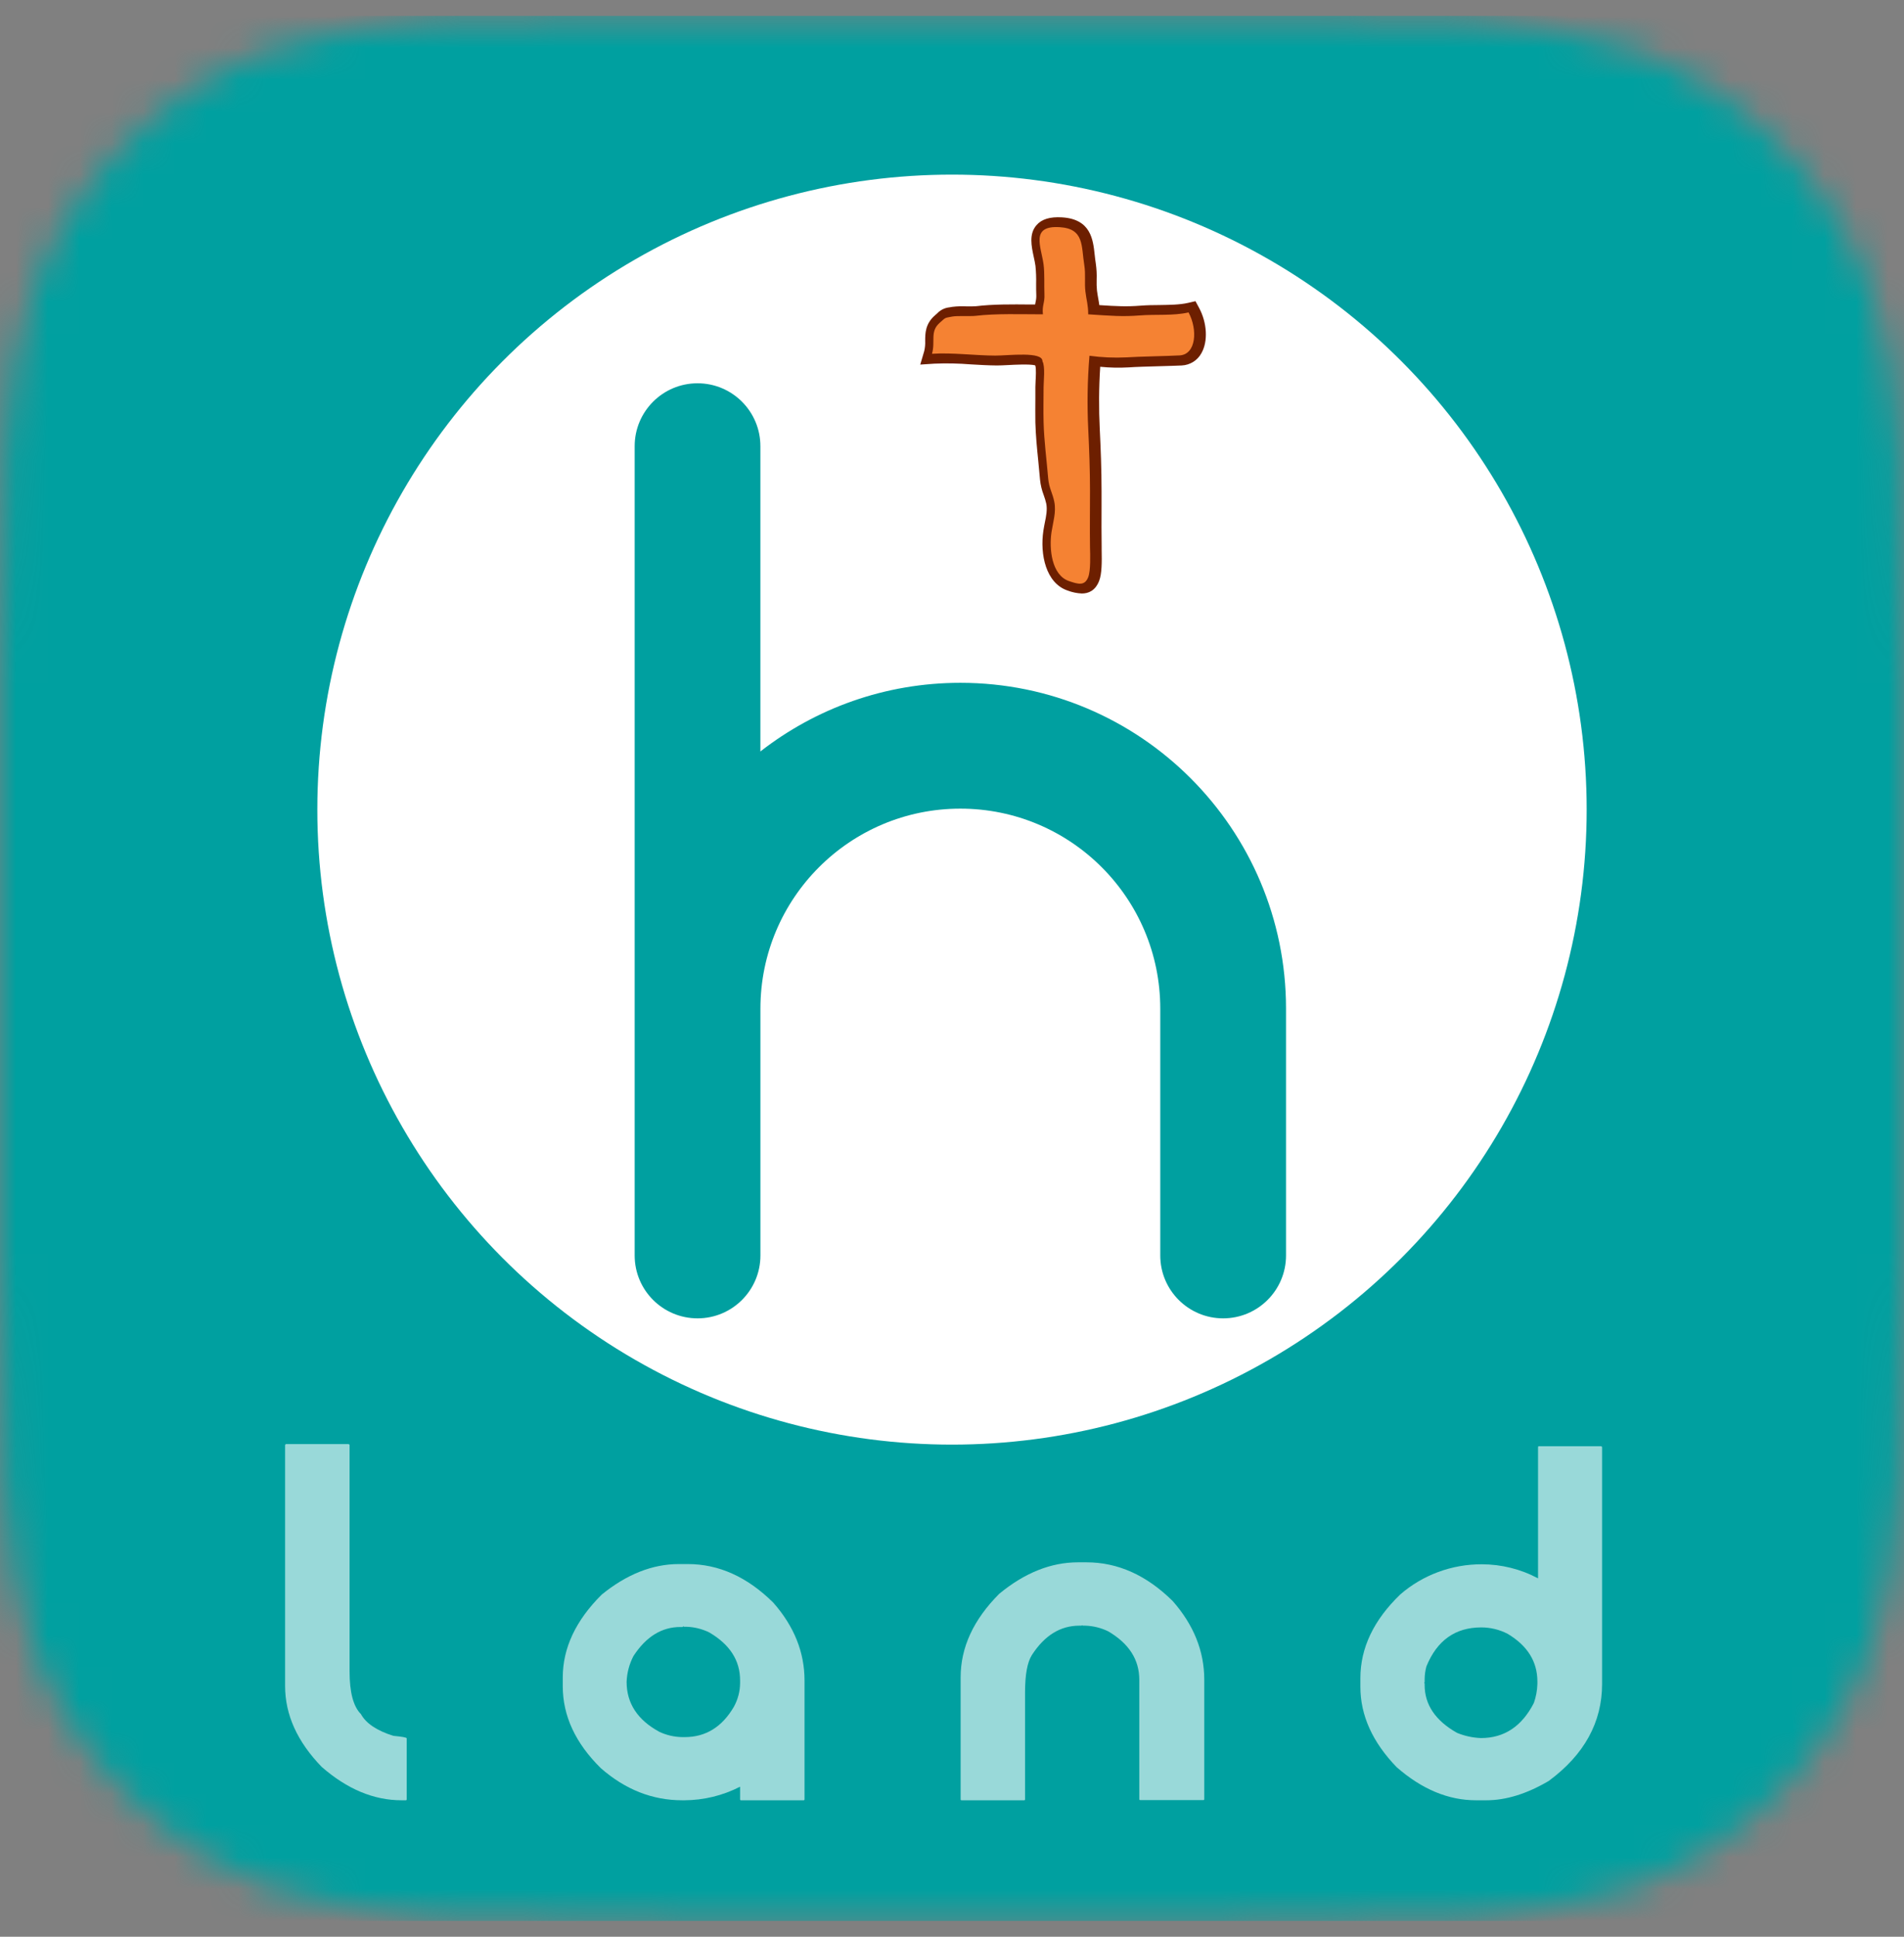 <svg width="60" height="61" viewBox="0 0 60 61" fill="none" xmlns="http://www.w3.org/2000/svg">
<rect x="0" y="0" width="60" height="61" fill="#808080" stroke="none"/>
<mask id="mask0_2237_195949" style="mask-type:alpha" maskUnits="userSpaceOnUse" x="0" y="0" width="60" height="61">
<path d="M39.081 0.5H20.919C14.895 0.5 11.883 0.5 8.642 1.525C5.101 2.814 2.313 5.601 1.025 9.141C0 12.383 0 15.396 0 21.419V39.581C0 45.605 0 48.616 1.025 51.858C2.313 55.398 5.101 58.187 8.642 59.474C11.883 60.5 14.895 60.5 20.919 60.5H39.081C45.105 60.5 48.116 60.5 51.358 59.474C54.898 58.187 57.687 55.398 58.975 51.858C60 48.616 60 45.605 60 39.581V21.419C60 15.396 60 12.383 58.975 9.141C57.687 5.601 54.898 2.814 51.358 1.525C48.116 0.5 45.105 0.5 39.081 0.5Z" fill="#C4C4C4"/>
</mask>
<g mask="url(#mask0_2237_195949)">
<rect width="60" height="60" transform="translate(0 0.5)" fill="#00A0A0"/>
<circle cx="30" cy="25.5" r="20" fill="white"/>
<path fill-rule="evenodd" clip-rule="evenodd" d="M23.962 14.053C23.962 12.959 23.075 12.072 21.981 12.072C20.887 12.072 20 12.959 20 14.053V39.272C20 39.285 20 39.298 20 39.31V39.542C20 40.636 20.887 41.523 21.982 41.523C23.076 41.523 23.963 40.636 23.963 39.542V31.769C23.963 28.29 26.784 25.469 30.263 25.469C33.743 25.469 36.563 28.29 36.563 31.769V39.542C36.563 40.636 37.45 41.523 38.544 41.523C39.639 41.523 40.526 40.636 40.526 39.542V31.769C40.526 26.101 35.931 21.506 30.263 21.506C27.888 21.506 25.701 22.313 23.962 23.668V14.053Z" fill="#00A0A0"/>
<path d="M37.785 9.695L37.672 9.486L37.439 9.54C37.168 9.602 36.845 9.602 36.532 9.608C36.339 9.608 36.14 9.612 35.947 9.627C35.5 9.662 35.197 9.646 34.642 9.61C34.632 9.53 34.619 9.459 34.606 9.389C34.594 9.32 34.579 9.238 34.568 9.147C34.558 9.037 34.554 8.926 34.558 8.815C34.565 8.644 34.556 8.473 34.532 8.304C34.517 8.21 34.506 8.113 34.496 8.02C34.445 7.548 34.376 6.901 33.467 6.846C33.087 6.823 32.823 6.903 32.66 7.095C32.421 7.373 32.503 7.752 32.575 8.088C32.597 8.189 32.618 8.284 32.63 8.374C32.649 8.561 32.656 8.748 32.651 8.936C32.651 9.061 32.651 9.185 32.656 9.291C32.659 9.363 32.652 9.435 32.635 9.505C32.629 9.532 32.624 9.56 32.619 9.591H32.475C31.891 9.585 31.288 9.58 30.755 9.645C30.707 9.65 30.579 9.65 30.476 9.65C30.319 9.641 30.162 9.646 30.007 9.665L29.923 9.68C29.773 9.694 29.634 9.763 29.532 9.872L29.46 9.935C29.155 10.2 29.155 10.51 29.155 10.735C29.16 10.843 29.15 10.952 29.125 11.057L29 11.483L29.443 11.454C29.829 11.438 30.215 11.446 30.6 11.477C30.869 11.493 31.147 11.509 31.416 11.511C31.513 11.511 31.633 11.505 31.772 11.498C31.979 11.487 32.435 11.463 32.617 11.505L32.627 11.524C32.656 11.607 32.641 11.884 32.634 12.002C32.63 12.074 32.627 12.136 32.627 12.19C32.627 12.315 32.627 12.434 32.627 12.556C32.627 12.802 32.622 13.055 32.627 13.305C32.638 13.714 32.678 14.12 32.718 14.512C32.737 14.705 32.757 14.905 32.773 15.101C32.79 15.272 32.83 15.44 32.892 15.6C32.924 15.686 32.95 15.773 32.97 15.862C33.007 16.05 32.97 16.249 32.925 16.462C32.91 16.542 32.893 16.625 32.88 16.712C32.767 17.461 32.958 18.371 33.646 18.601C33.788 18.655 33.938 18.686 34.09 18.693C34.299 18.693 34.513 18.608 34.636 18.298C34.724 18.073 34.724 17.707 34.716 17.319V17.237C34.71 16.827 34.711 16.395 34.713 15.977C34.713 15.809 34.713 15.641 34.713 15.474C34.713 14.778 34.685 14.097 34.657 13.523C34.624 12.866 34.628 12.208 34.671 11.552C34.97 11.582 35.272 11.588 35.572 11.571C35.779 11.555 36.185 11.544 36.544 11.534C36.818 11.526 37.077 11.519 37.238 11.511C37.367 11.505 37.493 11.466 37.602 11.398C37.712 11.329 37.801 11.233 37.862 11.119C38.072 10.75 38.039 10.164 37.785 9.695Z" fill="#6D1F00"/>
<path d="M37.454 9.84C36.975 9.951 36.415 9.895 35.916 9.935C35.377 9.977 35.042 9.949 34.292 9.9C34.292 9.599 34.237 9.463 34.204 9.182C34.17 8.9 34.217 8.65 34.169 8.352C34.071 7.751 34.172 7.202 33.393 7.155C32.461 7.097 32.809 7.766 32.885 8.326C32.923 8.6 32.901 9.003 32.913 9.272C32.926 9.542 32.834 9.612 32.865 9.9C32.188 9.9 31.39 9.87 30.738 9.948C30.586 9.966 30.158 9.941 30.01 9.97C29.746 10.022 29.819 9.987 29.609 10.17C29.297 10.446 29.484 10.749 29.369 11.143C30.012 11.101 30.714 11.197 31.364 11.2C31.78 11.2 32.863 11.06 32.85 11.379C32.943 11.545 32.886 12.01 32.886 12.19C32.886 12.559 32.876 12.93 32.886 13.3C32.902 13.898 32.983 14.485 33.032 15.079C33.056 15.365 33.169 15.531 33.223 15.802C33.289 16.129 33.184 16.442 33.136 16.758C33.057 17.281 33.136 18.119 33.693 18.304C33.976 18.399 34.182 18.461 34.292 18.179C34.374 17.971 34.355 17.462 34.349 17.238C34.34 16.663 34.349 16.061 34.349 15.47C34.349 14.817 34.325 14.18 34.294 13.535C34.255 12.758 34.267 11.98 34.332 11.205C34.718 11.258 35.109 11.275 35.498 11.256C35.873 11.229 36.8 11.216 37.17 11.194C37.695 11.167 37.747 10.383 37.454 9.84Z" fill="#F58233"/>
<path d="M9.017 45.483H10.983C11.004 45.489 11.016 45.499 11.016 45.515V52.643C11.016 53.302 11.135 53.75 11.374 53.988C11.533 54.279 11.873 54.507 12.394 54.672C12.675 54.698 12.816 54.724 12.816 54.75V56.67C12.817 56.675 12.817 56.679 12.815 56.683C12.814 56.687 12.812 56.691 12.808 56.694C12.805 56.697 12.801 56.7 12.797 56.701C12.793 56.702 12.788 56.703 12.784 56.702H12.656C11.78 56.702 10.941 56.352 10.139 55.652C9.369 54.859 8.984 54.009 8.984 53.103V45.514C8.99 45.494 9 45.483 9.017 45.483Z" fill="white" fill-opacity="0.6"/>
<path d="M21.395 49.262H21.673C22.65 49.262 23.548 49.666 24.366 50.475C25.024 51.22 25.353 52.038 25.353 52.931V56.671C25.354 56.675 25.354 56.679 25.352 56.683C25.351 56.688 25.349 56.691 25.345 56.694C25.342 56.697 25.338 56.7 25.334 56.701C25.33 56.702 25.325 56.703 25.321 56.702H23.354C23.35 56.703 23.345 56.702 23.341 56.701C23.337 56.7 23.333 56.697 23.33 56.694C23.327 56.691 23.324 56.688 23.323 56.683C23.322 56.679 23.321 56.675 23.322 56.671V56.274C22.779 56.553 22.175 56.7 21.562 56.702H21.499C20.558 56.702 19.704 56.365 18.934 55.691C18.134 54.904 17.734 54.042 17.734 53.108V52.836C17.734 51.908 18.143 51.037 18.961 50.224C19.751 49.582 20.562 49.262 21.395 49.262ZM21.506 51.244H21.442C20.853 51.244 20.36 51.548 19.962 52.158C19.83 52.411 19.757 52.688 19.746 52.971C19.746 53.648 20.091 54.174 20.782 54.548C21.003 54.651 21.245 54.707 21.49 54.712H21.578C22.236 54.712 22.751 54.396 23.123 53.763C23.252 53.532 23.321 53.273 23.322 53.009V52.924C23.322 52.297 22.998 51.794 22.35 51.415C22.129 51.307 21.888 51.246 21.641 51.237H21.561C21.559 51.237 21.557 51.237 21.555 51.236C21.553 51.236 21.551 51.234 21.549 51.233C21.548 51.231 21.547 51.23 21.546 51.228C21.545 51.226 21.545 51.223 21.545 51.221L21.506 51.244Z" fill="white" fill-opacity="0.6"/>
<path d="M33.967 49.207H34.238C35.225 49.207 36.131 49.613 36.954 50.426C37.617 51.178 37.949 52.004 37.95 52.906V56.665C37.951 56.669 37.95 56.673 37.949 56.678C37.948 56.682 37.945 56.685 37.942 56.688C37.939 56.692 37.935 56.694 37.931 56.695C37.927 56.697 37.922 56.697 37.918 56.696H35.934C35.93 56.697 35.925 56.697 35.921 56.695C35.917 56.694 35.913 56.692 35.91 56.688C35.907 56.685 35.904 56.682 35.903 56.678C35.902 56.673 35.901 56.669 35.902 56.665V52.905C35.902 52.272 35.576 51.764 34.923 51.381C34.7 51.272 34.455 51.211 34.206 51.202H34.126C34.123 51.203 34.121 51.202 34.119 51.202C34.117 51.201 34.115 51.2 34.114 51.199C34.112 51.197 34.111 51.195 34.11 51.193C34.11 51.191 34.11 51.189 34.11 51.187L34.078 51.202H34.014C33.414 51.202 32.915 51.511 32.517 52.128C32.374 52.353 32.302 52.745 32.302 53.304V56.671C32.303 56.675 32.303 56.679 32.301 56.684C32.3 56.688 32.297 56.691 32.294 56.695C32.291 56.698 32.287 56.7 32.283 56.701C32.279 56.703 32.274 56.703 32.27 56.702H30.304C30.3 56.703 30.295 56.703 30.291 56.701C30.287 56.7 30.283 56.698 30.28 56.695C30.277 56.691 30.274 56.688 30.273 56.684C30.271 56.679 30.271 56.675 30.272 56.671V52.831C30.272 51.887 30.678 51.009 31.491 50.196C32.292 49.537 33.118 49.208 33.967 49.207Z" fill="white" fill-opacity="0.6"/>
<path d="M48.494 45.551H50.454C50.474 45.556 50.486 45.566 50.486 45.582V53.038C50.486 54.245 49.926 55.264 48.805 56.093C48.115 56.499 47.459 56.702 46.838 56.702H46.512C45.641 56.702 44.808 56.355 44.014 55.661C43.251 54.873 42.869 54.028 42.869 53.126V52.859C42.869 51.906 43.288 51.025 44.127 50.218C44.834 49.605 45.746 49.267 46.692 49.269C47.312 49.269 47.923 49.421 48.468 49.712V45.582C48.467 45.561 48.477 45.551 48.494 45.551ZM44.894 52.898V52.976C44.895 52.978 44.895 52.98 44.894 52.982C44.893 52.984 44.892 52.986 44.891 52.987C44.889 52.989 44.887 52.99 44.885 52.991C44.883 52.991 44.881 52.992 44.879 52.991L44.894 53.023V53.069C44.894 53.691 45.234 54.194 45.914 54.578C46.154 54.677 46.41 54.733 46.671 54.742C47.403 54.742 47.959 54.373 48.336 53.637C48.404 53.444 48.441 53.243 48.447 53.039V52.961C48.447 52.334 48.135 51.833 47.511 51.46C47.254 51.327 46.968 51.257 46.678 51.257C45.86 51.257 45.284 51.666 44.95 52.485C44.913 52.62 44.895 52.758 44.894 52.898Z" fill="white" fill-opacity="0.6"/>
</g>
</svg>
